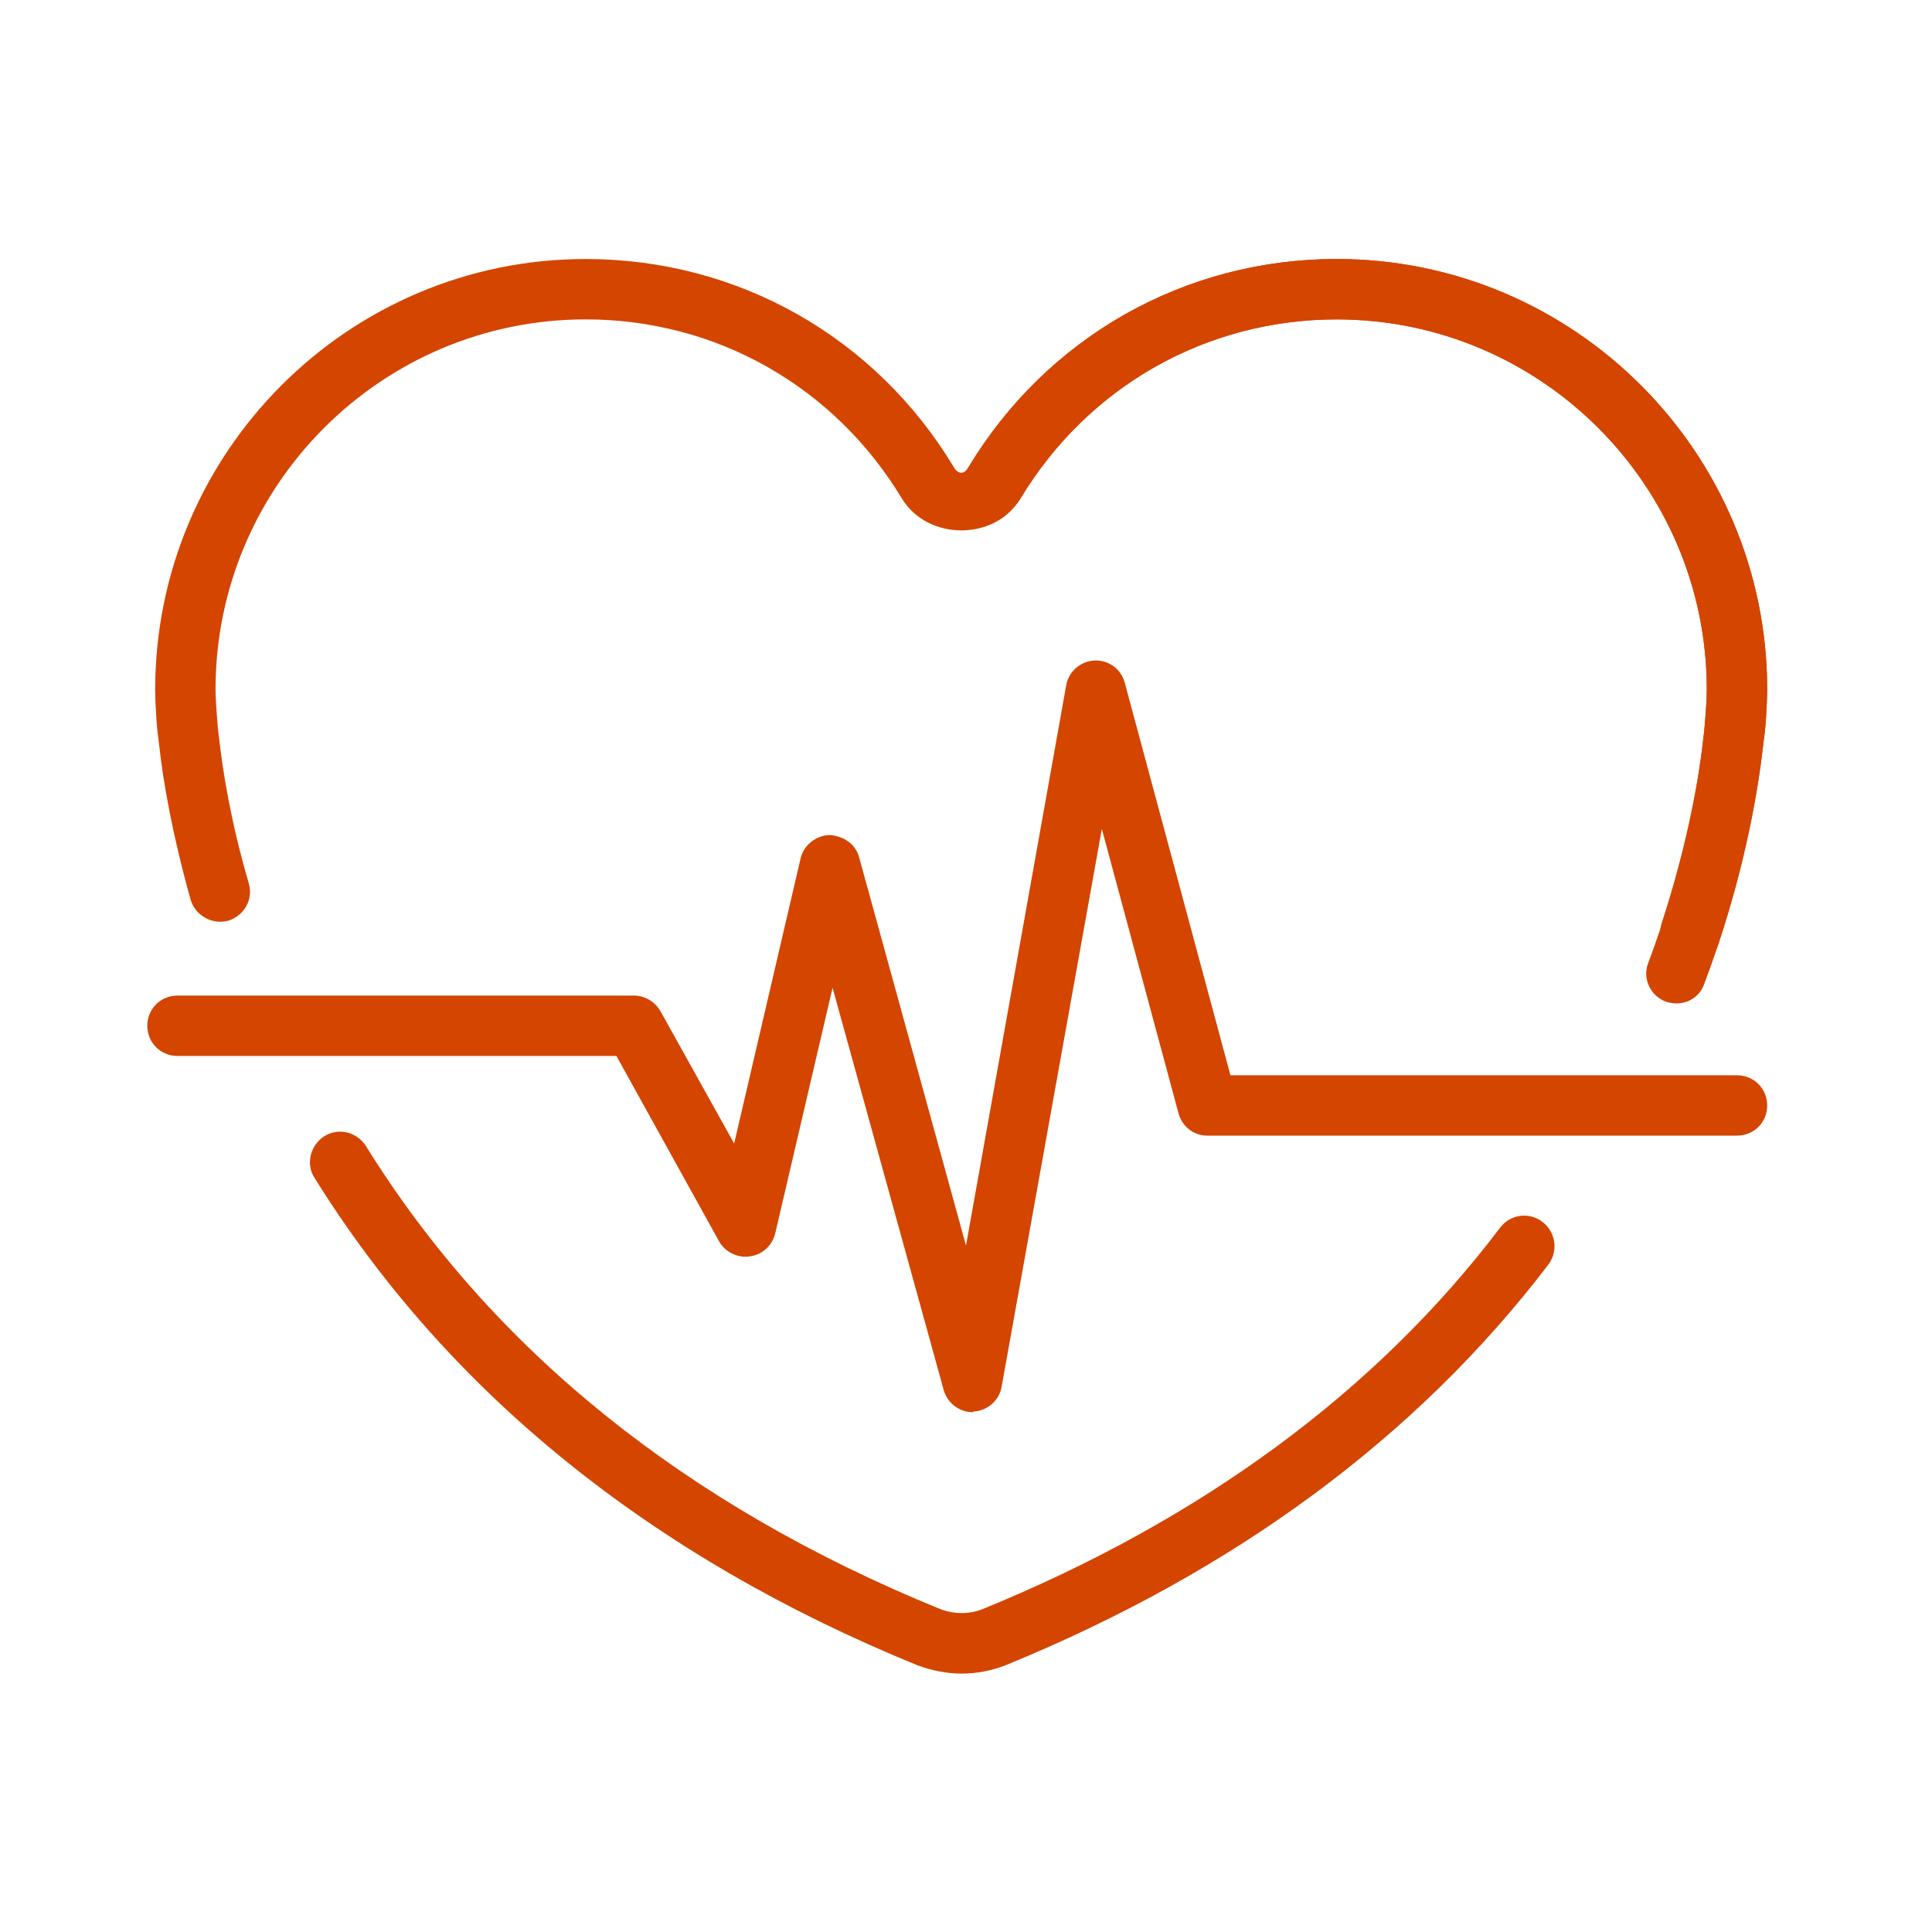 <?xml version="1.0" encoding="utf-8"?>
<!-- Generator: Adobe Illustrator 25.4.5, SVG Export Plug-In . SVG Version: 6.00 Build 0)  -->
<svg version="1.1" xmlns="http://www.w3.org/2000/svg" xmlns:xlink="http://www.w3.org/1999/xlink" x="0px" y="0px"
	 viewBox="0 0 32 32" style="enable-background:new 0 0 32 32;" xml:space="preserve">
<style type="text/css">
	.st0{display:none;}
	.st1{display:inline;}
	.st2{clip-path:url(#SVGID_00000112590827437193363130000006959566727273186737_);}
	.st3{fill:#D44500;}
	.st4{fill:#D44500;stroke:#3A464E;stroke-linecap:round;stroke-linejoin:round;stroke-miterlimit:10;}
</style>
<g id="Sample" class="st0">
</g>
<g id="Art">
	<g>
		<g>
			<path class="st3" d="M16.11,23.39c-0.22,0-0.42-0.15-0.48-0.37l-1.84-6.66l-0.95,4.07c-0.05,0.2-0.21,0.35-0.42,0.38
				c-0.2,0.03-0.41-0.07-0.51-0.25l-1.7-3.07H2.94c-0.28,0-0.5-0.22-0.5-0.5s0.22-0.5,0.5-0.5h7.56c0.18,0,0.35,0.1,0.44,0.26
				l1.22,2.19l1.1-4.72c0.05-0.22,0.25-0.38,0.48-0.39c0.24,0.02,0.43,0.15,0.49,0.37L16,20.63l1.66-9.28
				c0.04-0.23,0.24-0.4,0.47-0.41c0.23-0.01,0.44,0.14,0.5,0.37l1.75,6.5h8.39c0.28,0,0.5,0.22,0.5,0.5s-0.22,0.5-0.5,0.5H20
				c-0.23,0-0.42-0.15-0.48-0.37l-1.27-4.71l-1.66,9.24c-0.04,0.23-0.24,0.4-0.47,0.41C16.12,23.39,16.11,23.39,16.11,23.39z"/>
		</g>
		<g>
			<path class="st3" d="M15.93,27.72c-0.25,0-0.5-0.05-0.74-0.14c-4.41-1.8-7.77-4.52-9.98-8.07c-0.15-0.23-0.07-0.54,0.16-0.69
				c0.24-0.15,0.54-0.07,0.69,0.16c2.09,3.37,5.29,5.95,9.51,7.67c0.23,0.09,0.49,0.09,0.71,0c3.62-1.48,6.51-3.6,8.57-6.32
				c0.17-0.22,0.48-0.26,0.7-0.09c0.22,0.17,0.26,0.48,0.1,0.7c-2.18,2.86-5.2,5.09-8.99,6.64C16.43,27.67,16.18,27.72,15.93,27.72z
				"/>
		</g>
		<g>
			<path class="st3" d="M28,15.95c-0.05,0-0.1-0.01-0.16-0.02c-0.26-0.09-0.4-0.37-0.32-0.63c0.45-1.38,0.63-2.5,0.69-3.05
				c0.02-0.15,0.03-0.28,0.04-0.42c0.02-0.26,0.02-0.4,0.02-0.41c0-3.38-2.75-6.13-6.13-6.13c-2.16,0-4.12,1.11-5.24,2.97
				c-0.42,0.7-1.53,0.7-1.96,0c-1.12-1.86-3.08-2.97-5.24-2.97c-3.38,0-6.13,2.75-6.13,6.13c0,0.01,0,0.15,0.02,0.4
				c0.01,0.14,0.02,0.28,0.04,0.42c0.06,0.53,0.19,1.36,0.49,2.39c0.08,0.27-0.08,0.54-0.34,0.62c-0.26,0.07-0.54-0.08-0.62-0.34
				c-0.31-1.1-0.46-1.99-0.52-2.54c-0.02-0.15-0.04-0.31-0.05-0.47c-0.02-0.3-0.02-0.47-0.02-0.47c0-3.94,3.2-7.14,7.13-7.14
				c2.52,0,4.8,1.29,6.1,3.45c0.07,0.12,0.17,0.12,0.24,0c1.31-2.16,3.59-3.45,6.1-3.45c3.93,0,7.13,3.2,7.13,7.13
				c0,0,0,0.17-0.02,0.48c-0.01,0.16-0.03,0.32-0.05,0.47c-0.08,0.7-0.28,1.85-0.73,3.24C28.41,15.82,28.21,15.95,28,15.95z"/>
		</g>
		<g>
			<path class="st3" d="M27.77,16.62c-0.06,0-0.12-0.01-0.18-0.03c-0.26-0.1-0.39-0.39-0.29-0.64c0.58-1.55,0.82-2.87,0.91-3.7
				c0.02-0.15,0.03-0.28,0.04-0.42c0.02-0.26,0.02-0.4,0.02-0.41c0-3.38-2.75-6.13-6.13-6.13c-2.16,0-4.12,1.11-5.24,2.97
				c-0.14,0.24-0.45,0.31-0.69,0.17c-0.24-0.14-0.31-0.45-0.17-0.69c1.3-2.16,3.58-3.45,6.1-3.45c3.93,0,7.13,3.2,7.13,7.13
				c0,0,0,0.17-0.02,0.48c-0.01,0.16-0.03,0.32-0.05,0.47c-0.1,0.88-0.35,2.28-0.97,3.92C28.16,16.5,27.97,16.62,27.77,16.62z"/>
		</g>
	</g>
</g>
</svg>
